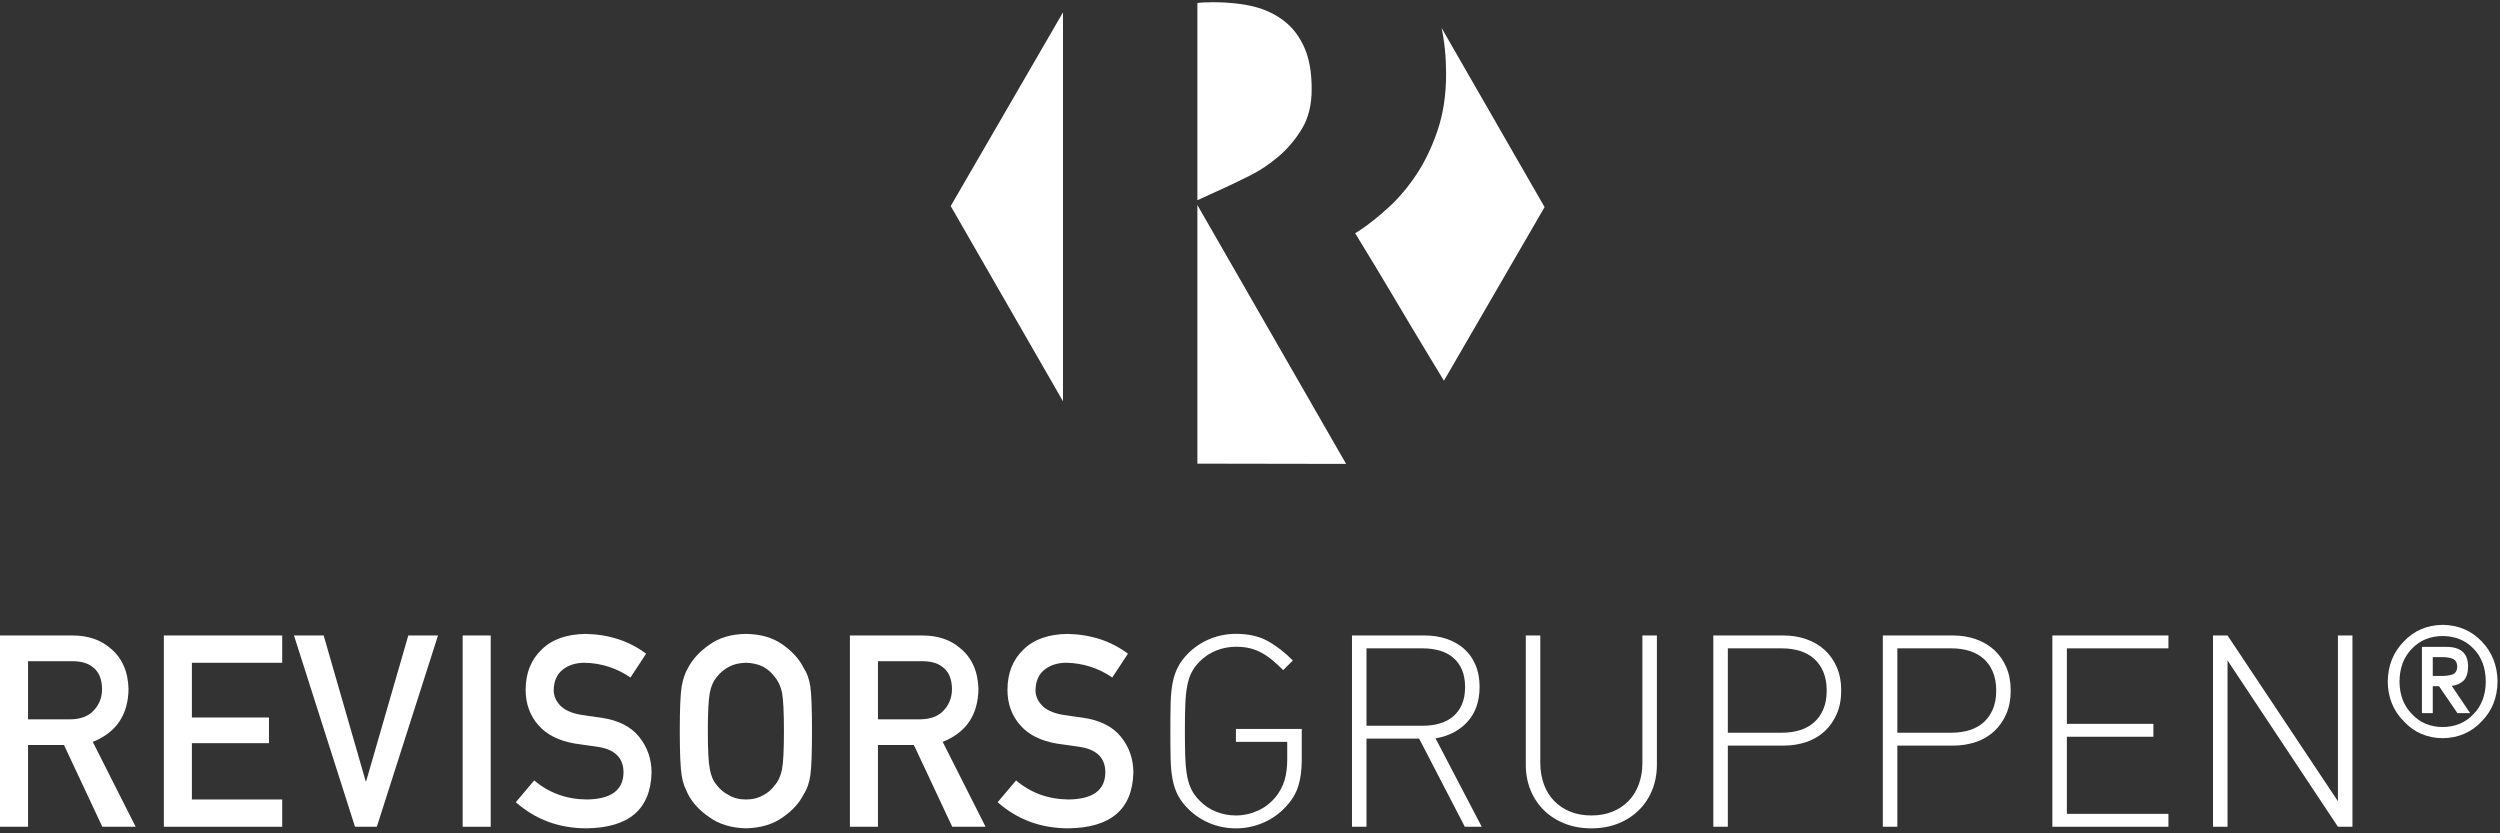 <?xml version="1.0" encoding="UTF-8"?>
<svg width="150px" height="50px" viewBox="0 0 150 50" version="1.1" xmlns="http://www.w3.org/2000/svg" xmlns:xlink="http://www.w3.org/1999/xlink">
    <rect x="0" y="0" width="150" height="50" fill="#333333" stroke="none"/>
    <!-- Generator: Sketch 42 (36781) - http://www.bohemiancoding.com/sketch -->
    <title>Logotype Revisorsgruppen [POSITIV]</title>
    <desc>Created with Sketch.</desc>
    <defs></defs>
    <g id="Page-1" stroke="none" stroke-width="1" fill="none" fill-rule="evenodd">
        <g id="Logotype-Revisorsgruppen-[POSITIV]" fill="#FFFFFF">
            <path d="M1.683,43.16 L4.235,43.16 C4.868,43.149 5.341,42.96 5.657,42.591 C5.968,42.249 6.124,41.828 6.124,41.328 C6.114,40.729 5.927,40.295 5.566,40.027 C5.28,39.79 4.868,39.671 4.327,39.671 L1.683,39.671 L1.683,43.16 Z M0,38.129 L4.343,38.129 C5.269,38.129 6.025,38.381 6.61,38.885 C7.314,39.457 7.682,40.273 7.712,41.333 C7.692,42.891 6.976,43.951 5.566,44.512 L8.138,49.605 L6.139,49.605 L3.839,44.7 L1.683,44.7 L1.683,49.605 L0,49.605 L0,38.129 L0,38.129 Z" id="Fill-1"></path>
            <polyline id="Fill-2" points="9.831 38.129 16.932 38.129 16.932 39.766 11.514 39.766 11.514 43.05 16.138 43.05 16.138 44.59 11.514 44.59 11.514 47.969 16.932 47.969 16.932 49.605 9.831 49.605 9.831 38.129"></polyline>
            <polyline id="Fill-3" points="17.639 38.129 19.42 38.129 21.94 46.871 21.97 46.871 24.498 38.129 26.28 38.129 22.61 49.605 21.3 49.605 17.639 38.129"></polyline>
            <polygon id="Fill-4" points="27.76 49.605 29.443 49.605 29.443 38.129 27.76 38.129"></polygon>
            <path d="M32.054,46.825 C32.939,47.577 33.992,47.958 35.213,47.969 C36.657,47.948 37.389,47.415 37.41,46.37 C37.421,45.514 36.937,44.999 35.961,44.826 C35.514,44.763 35.023,44.691 34.49,44.613 C33.534,44.45 32.807,44.085 32.309,43.518 C31.795,42.935 31.539,42.226 31.539,41.391 C31.539,40.388 31.861,39.579 32.506,38.965 C33.13,38.355 34.016,38.045 35.164,38.035 C36.545,38.066 37.746,38.461 38.767,39.22 L37.829,40.65 C36.994,40.081 36.077,39.787 35.075,39.766 C34.556,39.766 34.124,39.9 33.778,40.167 C33.417,40.446 33.231,40.861 33.222,41.413 C33.222,41.743 33.346,42.043 33.595,42.31 C33.844,42.583 34.243,42.772 34.792,42.877 C35.097,42.93 35.514,42.99 36.043,43.059 C37.085,43.205 37.855,43.592 38.353,44.216 C38.846,44.831 39.093,45.545 39.093,46.359 C39.037,48.555 37.737,49.668 35.193,49.699 C33.547,49.699 32.133,49.177 30.949,48.133 L32.054,46.825" id="Fill-5"></path>
            <path d="M42.47,43.867 C42.47,44.998 42.51,45.763 42.591,46.162 C42.663,46.562 42.808,46.886 43.027,47.133 C43.205,47.369 43.439,47.561 43.729,47.709 C44.014,47.882 44.356,47.969 44.753,47.969 C45.155,47.969 45.503,47.882 45.799,47.709 C46.079,47.561 46.303,47.369 46.471,47.133 C46.69,46.885 46.84,46.562 46.921,46.162 C46.997,45.763 47.036,44.998 47.036,43.867 C47.036,42.737 46.997,41.966 46.921,41.556 C46.84,41.167 46.69,40.849 46.471,40.602 C46.303,40.365 46.079,40.168 45.799,40.01 C45.503,39.858 45.155,39.776 44.753,39.766 C44.356,39.776 44.014,39.858 43.729,40.01 C43.439,40.168 43.205,40.365 43.027,40.602 C42.808,40.849 42.663,41.167 42.591,41.556 C42.51,41.966 42.47,42.737 42.47,43.867 Z M40.787,43.867 C40.787,42.532 40.825,41.638 40.901,41.186 C40.982,40.733 41.107,40.367 41.274,40.089 C41.544,39.561 41.975,39.091 42.57,38.678 C43.154,38.259 43.883,38.045 44.756,38.035 C45.641,38.045 46.377,38.26 46.967,38.68 C47.551,39.095 47.972,39.567 48.231,40.097 C48.419,40.375 48.549,40.74 48.62,41.191 C48.686,41.642 48.719,42.534 48.719,43.867 C48.719,45.179 48.686,46.066 48.62,46.527 C48.549,46.989 48.419,47.359 48.231,47.637 C47.972,48.167 47.55,48.634 46.966,49.038 C46.377,49.458 45.64,49.678 44.756,49.699 C43.883,49.678 43.154,49.458 42.57,49.038 C41.975,48.634 41.544,48.167 41.274,47.637 C41.193,47.464 41.119,47.299 41.053,47.141 C40.992,46.979 40.941,46.774 40.901,46.527 C40.825,46.066 40.787,45.179 40.787,43.867 L40.787,43.867 Z" id="Fill-6"></path>
            <path d="M52.678,43.16 L55.23,43.16 C55.863,43.149 56.336,42.96 56.653,42.591 C56.963,42.249 57.119,41.828 57.119,41.328 C57.108,40.729 56.922,40.295 56.561,40.027 C56.275,39.79 55.863,39.671 55.322,39.671 L52.678,39.671 L52.678,43.16 Z M50.995,38.129 L55.338,38.129 C56.264,38.129 57.02,38.381 57.605,38.885 C58.309,39.457 58.676,40.273 58.707,41.333 C58.687,42.891 57.971,43.951 56.561,44.512 L59.133,49.605 L57.134,49.605 L54.833,44.7 L52.678,44.7 L52.678,49.605 L50.995,49.605 L50.995,38.129 L50.995,38.129 Z" id="Fill-7"></path>
            <path d="M60.964,46.825 C61.848,47.577 62.901,47.958 64.122,47.969 C65.567,47.948 66.299,47.415 66.32,46.37 C66.33,45.514 65.847,44.999 64.871,44.826 C64.423,44.763 63.932,44.691 63.399,44.613 C62.443,44.45 61.716,44.085 61.218,43.518 C60.704,42.935 60.448,42.226 60.448,41.391 C60.448,40.388 60.77,39.579 61.415,38.965 C62.04,38.355 62.926,38.045 64.073,38.035 C65.455,38.066 66.656,38.461 67.676,39.22 L66.738,40.65 C65.904,40.081 64.986,39.787 63.985,39.766 C63.466,39.766 63.034,39.9 62.687,40.167 C62.327,40.446 62.141,40.861 62.131,41.413 C62.131,41.743 62.255,42.043 62.504,42.31 C62.754,42.583 63.152,42.772 63.702,42.877 C64.007,42.93 64.423,42.99 64.952,43.059 C65.994,43.205 66.764,43.592 67.263,44.216 C67.756,44.831 68.002,45.545 68.002,46.359 C67.946,48.555 66.646,49.668 64.102,49.699 C62.457,49.699 61.042,49.177 59.859,48.133 L60.964,46.825" id="Fill-8"></path>
            <path d="M77.895,47.171 C77.756,47.612 77.514,48.015 77.169,48.38 C76.793,48.799 76.342,49.124 75.816,49.355 C75.289,49.586 74.735,49.701 74.156,49.701 C73.607,49.701 73.086,49.6 72.591,49.396 C72.097,49.191 71.662,48.901 71.286,48.525 C71.028,48.267 70.826,48.001 70.682,47.727 C70.536,47.453 70.429,47.139 70.359,46.784 C70.289,46.43 70.249,46.016 70.238,45.543 C70.227,45.07 70.222,44.511 70.222,43.866 C70.222,43.222 70.227,42.665 70.238,42.198 C70.249,41.731 70.289,41.319 70.359,40.965 C70.429,40.61 70.536,40.294 70.682,40.014 C70.826,39.734 71.028,39.466 71.286,39.208 C71.662,38.832 72.097,38.541 72.591,38.337 C73.086,38.133 73.607,38.031 74.156,38.031 C74.897,38.031 75.525,38.17 76.041,38.45 C76.557,38.73 77.067,39.122 77.572,39.627 L76.992,40.207 C76.777,39.993 76.568,39.799 76.363,39.627 C76.159,39.455 75.947,39.307 75.727,39.184 C75.506,39.06 75.27,38.966 75.017,38.901 C74.765,38.837 74.477,38.805 74.156,38.805 C73.747,38.805 73.354,38.88 72.979,39.03 C72.602,39.181 72.27,39.401 71.979,39.692 C71.775,39.896 71.614,40.113 71.495,40.345 C71.377,40.575 71.289,40.85 71.229,41.167 C71.171,41.484 71.133,41.86 71.117,42.295 C71.1,42.73 71.093,43.254 71.093,43.866 C71.093,44.479 71.1,45.003 71.117,45.438 C71.133,45.873 71.171,46.25 71.229,46.566 C71.289,46.883 71.377,47.158 71.495,47.388 C71.614,47.62 71.775,47.837 71.979,48.041 C72.258,48.332 72.589,48.552 72.97,48.703 C73.352,48.853 73.747,48.928 74.156,48.928 C74.606,48.928 75.042,48.834 75.461,48.646 C75.88,48.458 76.24,48.181 76.541,47.816 C76.788,47.504 76.965,47.171 77.073,46.817 C77.18,46.462 77.234,46.037 77.234,45.543 L77.234,44.511 L74.156,44.511 L74.156,43.738 L78.105,43.738 L78.105,45.608 C78.105,46.209 78.034,46.731 77.895,47.171" id="Fill-9"></path>
            <path d="M87.72,40.191 C87.596,39.901 87.421,39.659 87.196,39.466 C86.97,39.272 86.701,39.13 86.39,39.039 C86.078,38.948 85.74,38.901 85.374,38.901 L81.989,38.901 L81.989,43.544 L85.374,43.544 C85.74,43.544 86.078,43.499 86.39,43.407 C86.701,43.316 86.97,43.173 87.196,42.98 C87.421,42.787 87.596,42.545 87.72,42.254 C87.843,41.964 87.905,41.62 87.905,41.223 C87.905,40.826 87.843,40.482 87.72,40.191 Z M87.889,49.605 L85.149,44.318 L81.989,44.318 L81.989,49.605 L81.119,49.605 L81.119,38.128 L85.487,38.128 C85.949,38.128 86.382,38.195 86.785,38.329 C87.188,38.464 87.536,38.66 87.832,38.918 C88.128,39.176 88.359,39.498 88.526,39.885 C88.692,40.272 88.775,40.713 88.775,41.207 C88.775,42.067 88.536,42.762 88.058,43.294 C87.58,43.826 86.938,44.162 86.132,44.302 L88.904,49.605 L87.889,49.605 L87.889,49.605 Z" id="Fill-10"></path>
            <path d="M99.124,47.421 C98.931,47.888 98.659,48.291 98.31,48.63 C97.961,48.969 97.547,49.231 97.069,49.419 C96.591,49.607 96.061,49.701 95.481,49.701 C94.901,49.701 94.371,49.607 93.893,49.419 C93.415,49.231 93.001,48.969 92.652,48.63 C92.303,48.291 92.031,47.888 91.838,47.421 C91.645,46.954 91.548,46.44 91.548,45.881 L91.548,38.128 L92.418,38.128 L92.418,45.768 C92.418,46.242 92.491,46.674 92.636,47.066 C92.781,47.458 92.988,47.792 93.257,48.065 C93.525,48.339 93.848,48.552 94.224,48.703 C94.6,48.853 95.019,48.928 95.481,48.928 C95.943,48.928 96.362,48.853 96.738,48.703 C97.114,48.552 97.437,48.339 97.706,48.065 C97.974,47.792 98.181,47.458 98.326,47.066 C98.471,46.674 98.544,46.242 98.544,45.768 L98.544,38.128 L99.414,38.128 L99.414,45.881 C99.414,46.44 99.317,46.954 99.124,47.421" id="Fill-11"></path>
            <path d="M109.4,40.312 C109.266,39.995 109.08,39.732 108.844,39.523 C108.607,39.313 108.325,39.157 107.998,39.055 C107.67,38.953 107.307,38.901 106.91,38.901 L103.67,38.901 L103.67,43.963 L106.91,43.963 C107.307,43.963 107.67,43.912 107.998,43.81 C108.325,43.708 108.607,43.552 108.844,43.342 C109.08,43.133 109.266,42.87 109.4,42.553 C109.534,42.236 109.602,41.862 109.602,41.432 C109.602,41.002 109.534,40.629 109.4,40.312 Z M110.206,42.835 C110.029,43.243 109.787,43.59 109.48,43.875 C109.174,44.159 108.809,44.374 108.385,44.519 C107.96,44.664 107.5,44.737 107.006,44.737 L103.67,44.737 L103.67,49.605 L102.799,49.605 L102.799,38.128 L107.006,38.128 C107.5,38.128 107.96,38.203 108.385,38.353 C108.809,38.504 109.174,38.719 109.48,38.998 C109.787,39.278 110.029,39.622 110.206,40.03 C110.383,40.439 110.472,40.906 110.472,41.432 C110.472,41.959 110.383,42.426 110.206,42.835 L110.206,42.835 Z" id="Fill-12"></path>
            <path d="M119.571,40.312 C119.437,39.995 119.251,39.732 119.015,39.523 C118.779,39.313 118.497,39.157 118.169,39.055 C117.841,38.953 117.478,38.901 117.081,38.901 L113.841,38.901 L113.841,43.963 L117.081,43.963 C117.478,43.963 117.841,43.912 118.169,43.81 C118.497,43.708 118.779,43.552 119.015,43.342 C119.251,43.133 119.437,42.87 119.571,42.553 C119.705,42.236 119.773,41.862 119.773,41.432 C119.773,41.002 119.705,40.629 119.571,40.312 Z M120.377,42.835 C120.201,43.243 119.958,43.59 119.652,43.875 C119.346,44.159 118.98,44.374 118.556,44.519 C118.131,44.664 117.672,44.737 117.178,44.737 L113.841,44.737 L113.841,49.605 L112.97,49.605 L112.97,38.128 L117.178,38.128 C117.672,38.128 118.131,38.203 118.556,38.353 C118.98,38.504 119.346,38.719 119.652,38.998 C119.958,39.278 120.201,39.622 120.377,40.03 C120.555,40.439 120.643,40.906 120.643,41.432 C120.643,41.959 120.555,42.426 120.377,42.835 L120.377,42.835 Z" id="Fill-13"></path>
            <polyline id="Fill-14" points="123.142 49.605 123.142 38.128 130.106 38.128 130.106 38.901 124.012 38.901 124.012 43.431 129.203 43.431 129.203 44.205 124.012 44.205 124.012 48.831 130.106 48.831 130.106 49.605 123.142 49.605"></polyline>
            <polyline id="Fill-15" points="140.276 49.605 133.652 39.627 133.652 49.605 132.781 49.605 132.781 38.128 133.652 38.128 140.276 48.074 140.276 38.128 141.147 38.128 141.147 49.605 140.276 49.605"></polyline>
            <path d="M145.966,40.557 L146.421,40.557 C146.696,40.564 146.934,40.535 147.133,40.474 C147.329,40.403 147.429,40.243 147.436,39.995 C147.429,39.763 147.341,39.608 147.168,39.53 C146.999,39.462 146.799,39.428 146.567,39.428 L145.966,39.428 L145.966,40.557 Z M145.316,38.813 L146.768,38.813 C147.647,38.807 148.086,39.201 148.086,39.997 C148.08,40.386 147.987,40.668 147.807,40.846 C147.617,41.02 147.384,41.123 147.106,41.153 L148.207,42.786 L147.444,42.786 L146.34,41.171 L145.966,41.171 L145.966,42.786 L145.316,42.786 L145.316,38.813 Z M143.97,40.894 C143.976,41.696 144.224,42.345 144.714,42.842 C145.188,43.356 145.803,43.616 146.557,43.623 C147.316,43.616 147.936,43.356 148.417,42.841 C148.898,42.345 149.141,41.695 149.147,40.892 C149.141,40.077 148.898,39.421 148.417,38.924 C147.936,38.421 147.316,38.167 146.557,38.161 C145.803,38.167 145.188,38.421 144.714,38.925 C144.224,39.422 143.976,40.078 143.97,40.894 Z M143.264,40.894 C143.276,39.93 143.601,39.124 144.238,38.478 C144.851,37.833 145.625,37.504 146.559,37.491 C147.495,37.504 148.275,37.833 148.897,38.478 C149.523,39.124 149.841,39.928 149.853,40.892 C149.841,41.856 149.523,42.654 148.897,43.287 C148.275,43.945 147.495,44.28 146.559,44.292 C145.625,44.28 144.851,43.945 144.238,43.288 C143.601,42.655 143.276,41.857 143.264,40.894 L143.264,40.894 Z" id="Fill-16"></path>
            <path d="M77.059,1.268 C76.544,0.866 75.94,0.576 75.248,0.399 C74.555,0.222 73.646,0.133 72.841,0.133 C72.48,0.133 72.037,0.15 71.843,0.181 L71.843,12.013 L73.534,11.241 C73.952,11.047 74.451,10.806 75.031,10.516 C75.611,10.226 76.173,9.848 76.721,9.381 C77.268,8.915 77.735,8.359 78.122,7.715 C78.508,7.071 78.701,6.283 78.701,5.349 C78.701,4.351 78.557,3.522 78.266,2.862 C77.977,2.202 77.574,1.671 77.059,1.268" id="Fill-17"></path>
            <polyline id="Fill-18" points="71.843 12.303 71.843 27.819 80.766 27.834 71.843 12.303"></polyline>
            <polyline id="Fill-19" points="63.779 0.743 57.043 12.363 63.779 24.077 63.779 0.743"></polyline>
            <path d="M86.494,1.676 C86.673,2.515 86.766,3.43 86.766,4.431 C86.766,5.687 86.597,6.814 86.259,7.812 C85.921,8.81 85.502,9.687 85.003,10.444 C84.504,11.2 83.949,11.861 83.337,12.424 C82.725,12.987 82.13,13.462 81.55,13.848 L81.309,13.993 C82.178,15.41 82.927,16.649 83.555,17.712 C84.182,18.774 84.866,19.917 85.607,21.141 C85.963,21.729 86.306,22.296 86.636,22.844 L92.675,12.426 L86.494,1.676" id="Fill-20"></path>
        </g>
    </g>
</svg>
